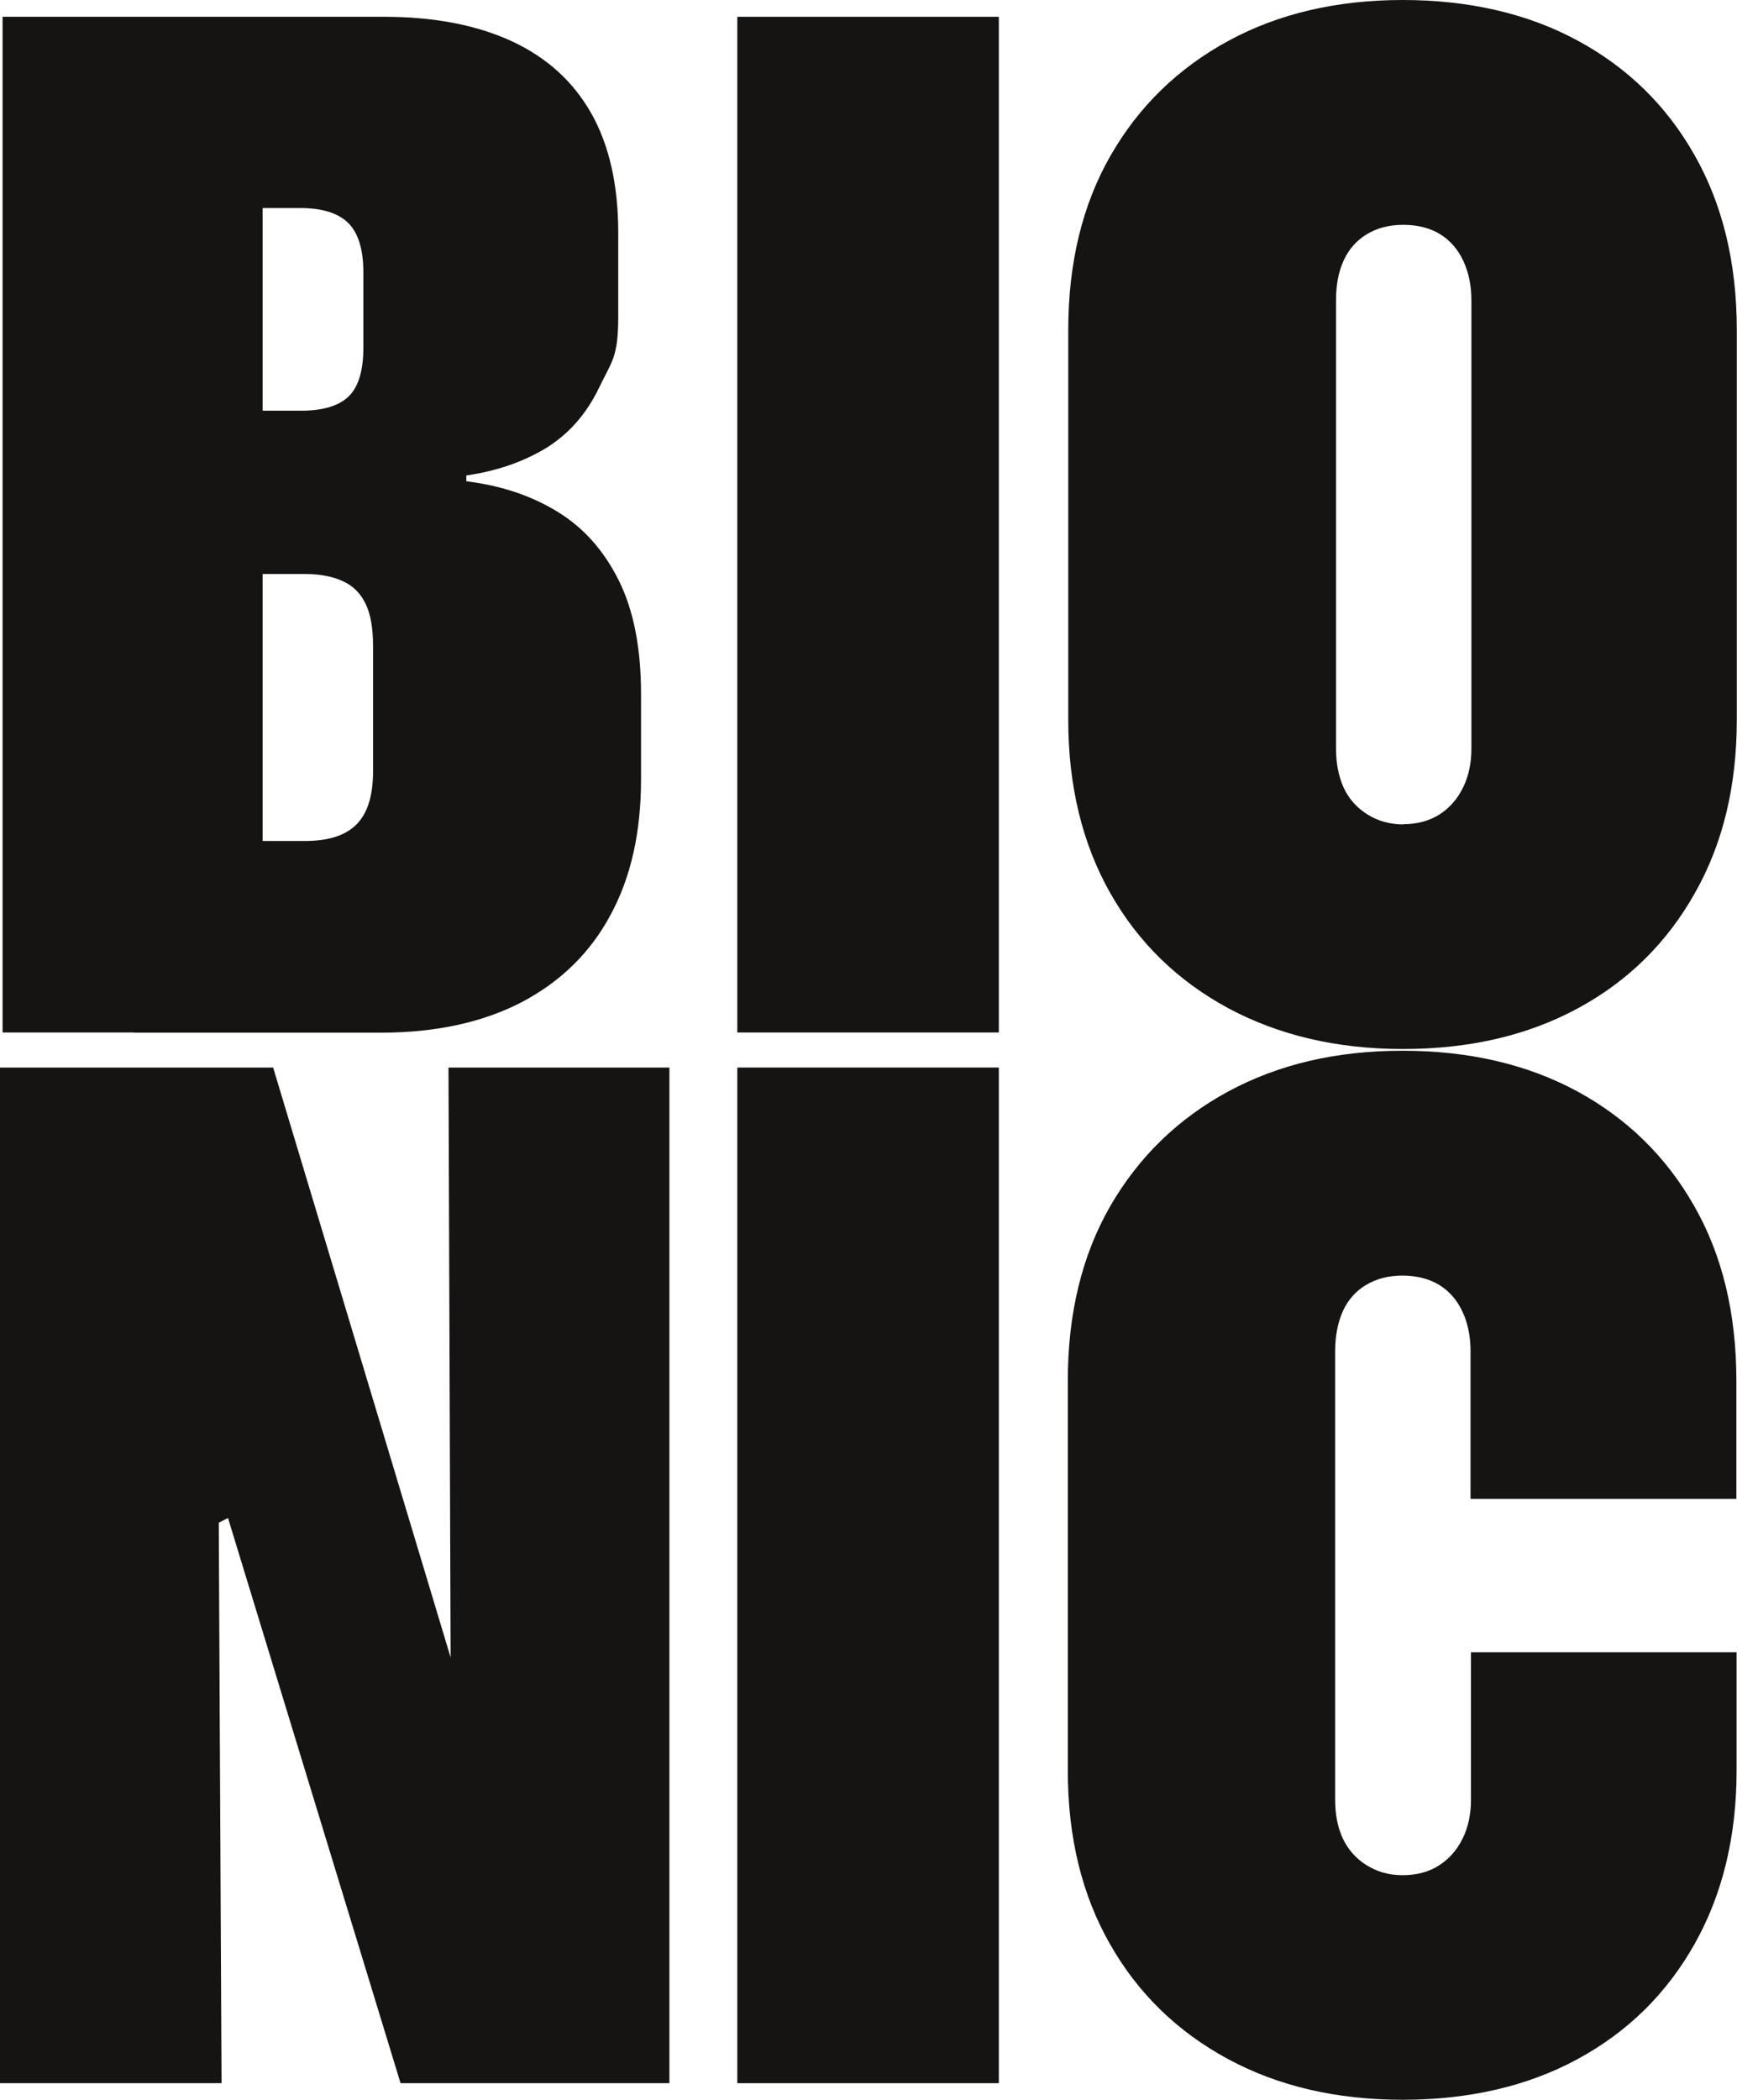 <svg width="91" height="110" viewBox="0 0 91 110" fill="none" xmlns="http://www.w3.org/2000/svg">
<g clip-path="url(#clip0_547_7096)">
<path d="M0.135 54.082V0.879H13.757V54.082H0.135ZM7.014 54.082V44.052H15.975C17.213 44.052 18.114 43.759 18.688 43.173C19.262 42.587 19.544 41.663 19.544 40.401V33.831C19.544 32.918 19.42 32.185 19.161 31.644C18.902 31.103 18.519 30.698 17.979 30.45C17.45 30.202 16.774 30.067 15.964 30.067H7.002V21.513H15.772C16.91 21.513 17.743 21.265 18.261 20.769C18.778 20.274 19.037 19.417 19.037 18.2V14.278C19.037 13.061 18.767 12.193 18.238 11.675C17.709 11.157 16.876 10.898 15.727 10.898H7.002V0.879H20.096C22.73 0.879 24.959 1.307 26.794 2.152C28.629 2.998 30.025 4.26 30.971 5.928C31.917 7.596 32.389 9.692 32.389 12.193V16.566C32.389 18.741 32.052 18.91 31.387 20.307C30.712 21.705 29.778 22.753 28.584 23.485C27.38 24.207 25.995 24.68 24.43 24.905V25.209C26.254 25.435 27.841 25.965 29.215 26.81C30.577 27.644 31.646 28.849 32.423 30.416C33.2 31.982 33.583 33.966 33.583 36.344V40.829C33.583 43.59 33.054 45.956 31.984 47.928C30.926 49.901 29.372 51.422 27.335 52.493C25.297 53.552 22.831 54.093 19.949 54.093H7.014V54.082Z" fill="#161412"/>
<path d="M38.627 54.082V0.879H52.328V54.082H38.627Z" fill="#161412"/>
<path d="M73.505 54.949C70.038 54.949 66.987 54.228 64.341 52.808C61.695 51.377 59.635 49.371 58.171 46.79C56.708 44.21 55.965 41.178 55.965 37.707V17.287C55.965 13.771 56.708 10.717 58.183 8.148C59.657 5.578 61.718 3.572 64.352 2.141C66.987 0.71 70.038 0 73.494 0C76.95 0 80.046 0.71 82.658 2.13C85.281 3.55 87.319 5.545 88.782 8.136C90.246 10.717 90.989 13.771 90.989 17.287V37.707C90.989 41.178 90.257 44.21 88.782 46.802C87.319 49.394 85.27 51.411 82.658 52.819C80.035 54.239 76.984 54.949 73.494 54.949H73.505ZM73.505 43.173C74.237 43.173 74.867 43.004 75.408 42.666C75.937 42.328 76.353 41.854 76.646 41.257C76.939 40.66 77.085 39.984 77.085 39.229V15.732C77.085 14.977 76.95 14.29 76.669 13.681C76.387 13.072 75.982 12.599 75.453 12.272C74.924 11.945 74.271 11.777 73.516 11.777C72.762 11.777 72.143 11.945 71.603 12.272C71.062 12.599 70.657 13.061 70.387 13.658C70.116 14.256 69.993 14.943 69.993 15.732V39.229C69.993 39.984 70.128 40.66 70.387 41.246C70.657 41.832 71.062 42.294 71.625 42.654C72.177 43.004 72.818 43.184 73.528 43.184L73.505 43.173Z" fill="#161412"/>
<path d="M0 109.121V55.919H14.309L25.083 91.721L20.569 86.977H23.608L23.496 55.919H35.069V109.121H20.985L10.087 73.431L14.568 78.142L11.461 79.764L11.607 109.121H0Z" fill="#161412"/>
<path d="M38.627 109.121V55.919H52.328V109.121H38.627Z" fill="#161412"/>
<path d="M77.063 86.56V94.279C77.063 95.034 76.916 95.722 76.624 96.308C76.331 96.905 75.926 97.367 75.385 97.716C74.856 98.055 74.226 98.224 73.483 98.224C72.74 98.224 72.143 98.043 71.58 97.694C71.028 97.344 70.612 96.871 70.342 96.285C70.071 95.699 69.948 95.034 69.948 94.268V70.771C69.948 69.983 70.083 69.295 70.342 68.698C70.612 68.101 71.017 67.638 71.558 67.312C72.098 66.985 72.74 66.816 73.471 66.816C74.203 66.816 74.879 66.985 75.408 67.312C75.937 67.638 76.342 68.112 76.624 68.72C76.905 69.329 77.04 70.016 77.04 70.771V78.513H90.967V72.327C90.967 68.811 90.235 65.757 88.76 63.176C87.296 60.595 85.248 58.589 82.636 57.169C80.012 55.749 76.961 55.039 73.471 55.039C69.981 55.039 66.953 55.761 64.33 57.181C61.695 58.612 59.646 60.618 58.16 63.187C56.685 65.757 55.942 68.799 55.942 72.327V92.747C55.942 96.218 56.674 99.249 58.149 101.83C59.613 104.41 61.673 106.416 64.319 107.848C66.964 109.279 70.015 109.989 73.483 109.989C76.95 109.989 80.035 109.279 82.647 107.859C85.27 106.439 87.308 104.433 88.771 101.841C90.235 99.249 90.978 96.206 90.978 92.747V86.549H77.052L77.063 86.56Z" fill="#161412"/>
</g>
<defs>
<clipPath id="clip0_547_7096">
<rect width="91" height="110" fill="white"/>
</clipPath>
</defs>
</svg>

